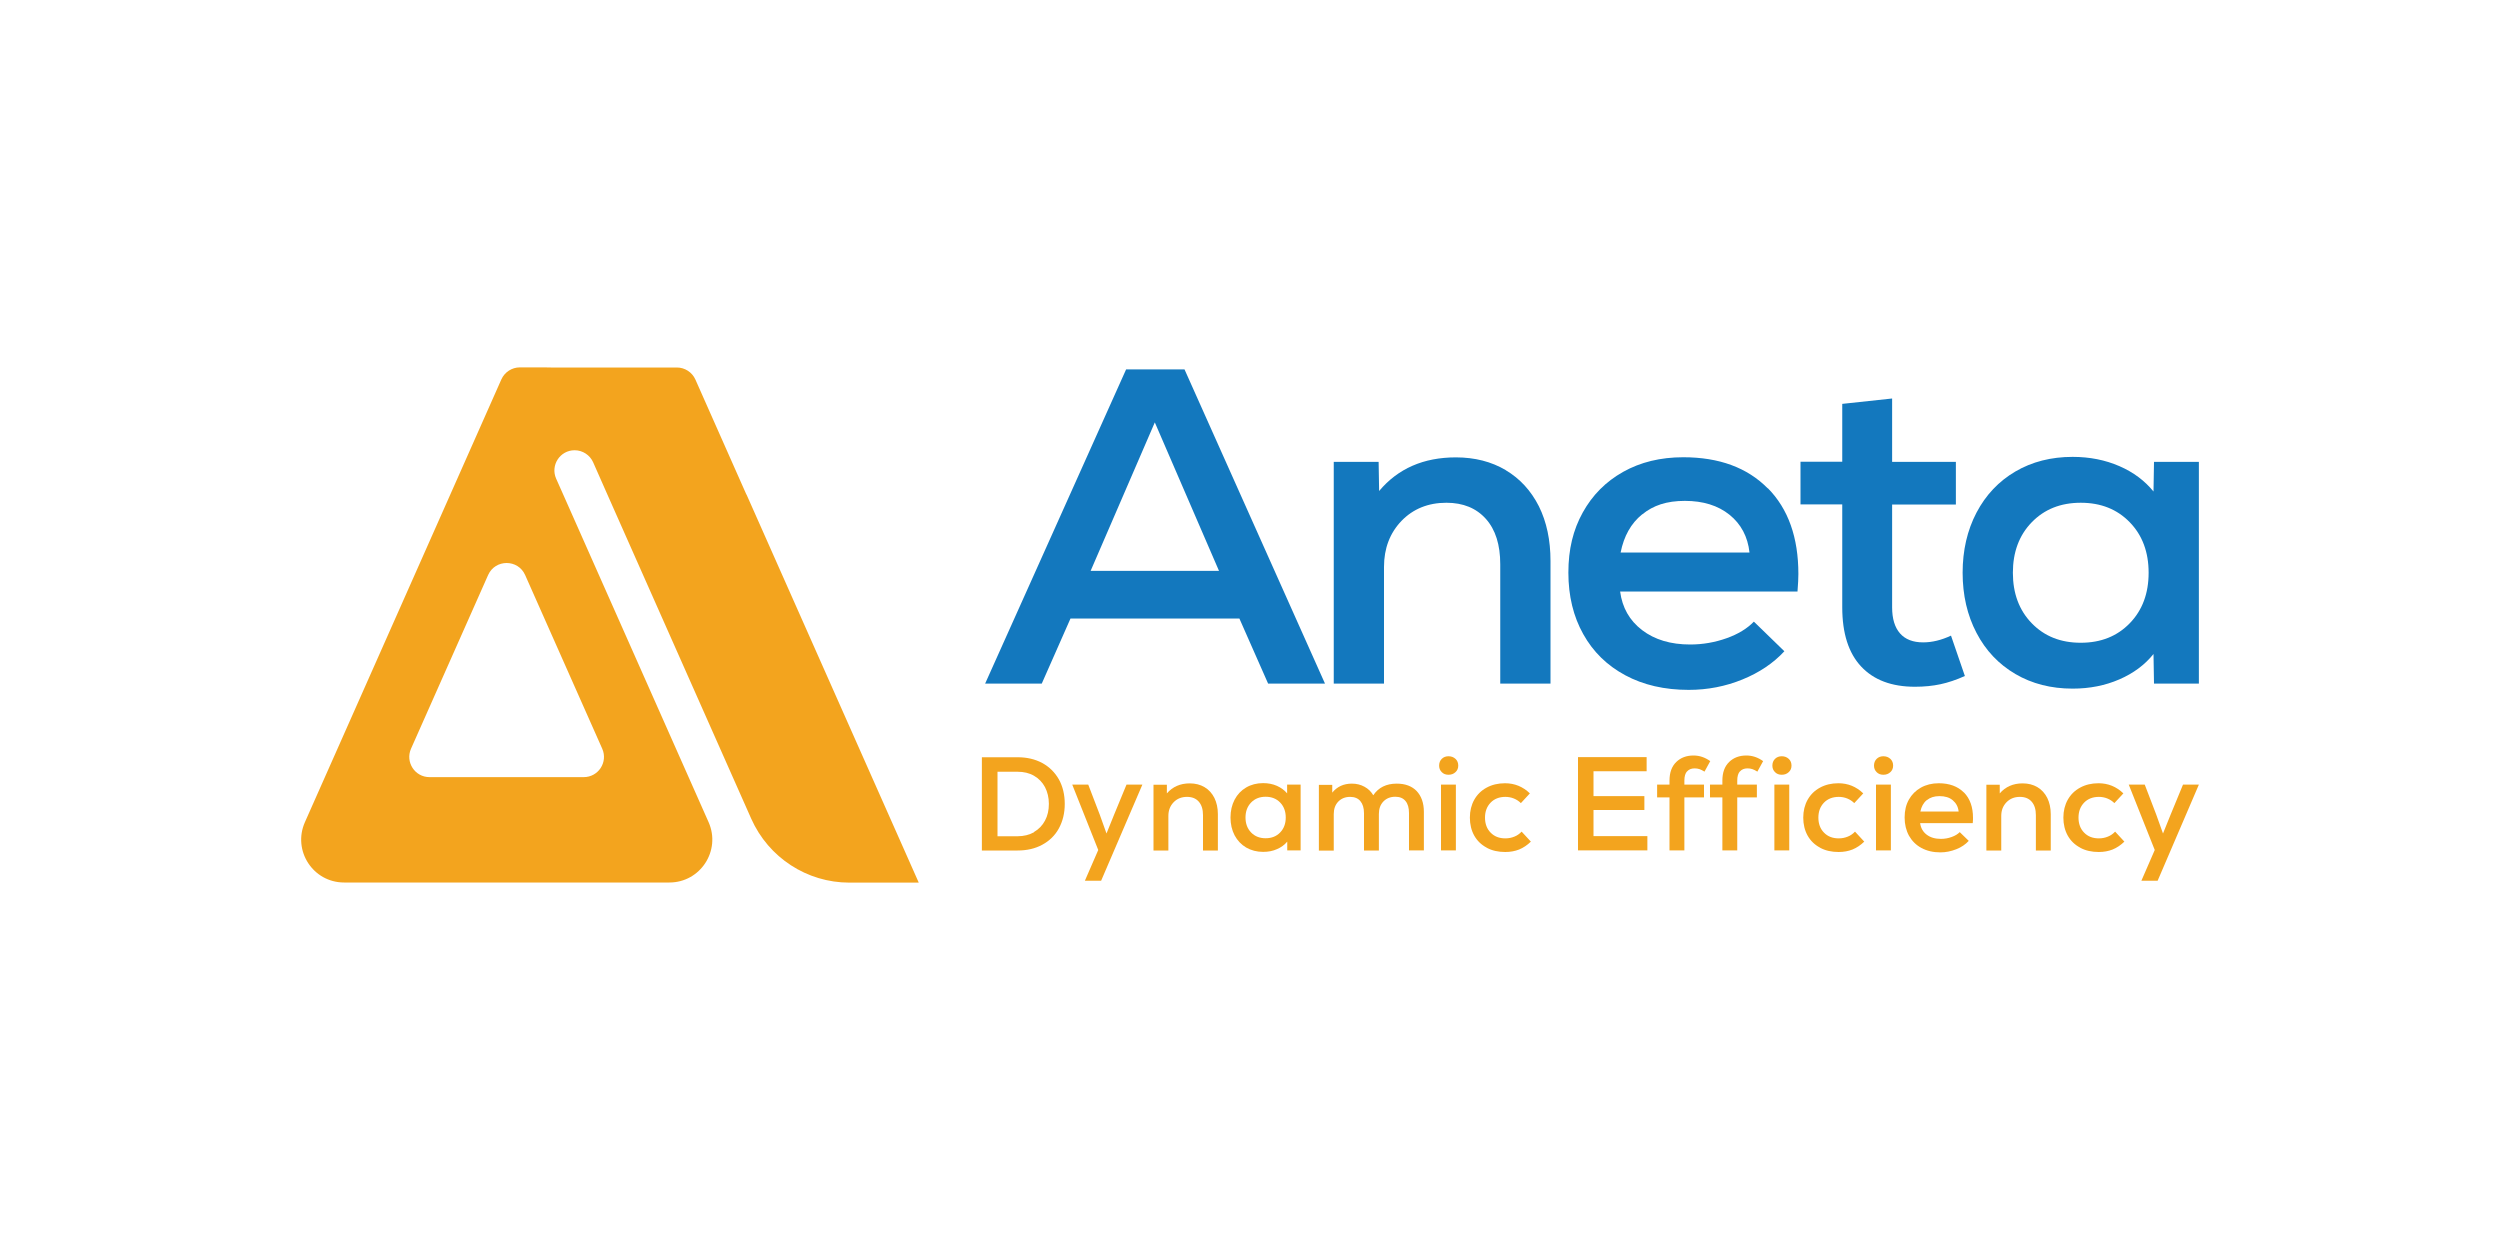 <svg xmlns="http://www.w3.org/2000/svg" id="Layer_1" data-name="Layer 1" viewBox="0 0 200 100"><defs><style>      .cls-1 {        fill: #1378be;      }      .cls-1, .cls-2 {        stroke-width: 0px;      }      .cls-2 {        fill: #f3a41e;      }    </style></defs><g><path class="cls-2" d="M83.38,61.04c.57.31,1.01.75,1.33,1.31.31.56.47,1.22.47,1.96s-.16,1.39-.47,1.96-.76,1-1.33,1.31c-.57.31-1.23.46-1.97.46h-2.86v-7.46h2.86c.74,0,1.39.15,1.97.46ZM82.72,66.56c.38-.22.67-.52.88-.91s.31-.84.31-1.34-.11-.95-.31-1.34c-.21-.39-.5-.69-.88-.91s-.82-.32-1.31-.32h-1.61v5.16h1.61c.49,0,.93-.11,1.31-.32h0Z"></path><path class="cls-2" d="M90.11,62.77h1.28l-3.3,7.69h-1.3l1.07-2.46-2.08-5.23h1.28l.92,2.4.54,1.51.61-1.51.99-2.4h0Z"></path><path class="cls-2" d="M96.36,62.97c.34.2.6.49.79.86.18.37.28.8.28,1.3v2.91h-1.19v-2.83c0-.46-.11-.82-.34-1.08-.23-.26-.54-.38-.94-.38-.43,0-.79.14-1.07.43-.28.29-.42.65-.42,1.09v2.77h-1.19v-5.26h1.07v.69c.46-.53,1.07-.8,1.83-.8.45,0,.84.1,1.18.3h0Z"></path><path class="cls-2" d="M104.05,62.77v5.26h-1.07v-.7c-.22.26-.49.46-.82.6-.33.15-.7.22-1.11.22-.51,0-.96-.12-1.36-.35-.39-.23-.7-.56-.92-.97-.22-.42-.33-.9-.33-1.43s.11-1.01.33-1.43.53-.74.92-.97c.39-.23.85-.35,1.36-.35.4,0,.77.07,1.11.22.33.15.6.35.81.6v-.7h1.08ZM102.41,66.6c.3-.31.45-.71.45-1.2s-.15-.89-.45-1.2c-.3-.31-.69-.46-1.16-.46s-.86.15-1.16.46c-.3.31-.45.71-.45,1.2s.15.89.45,1.2c.3.31.69.46,1.16.46s.86-.15,1.16-.46Z"></path><path class="cls-2" d="M113.32,63.27c.39.41.59.97.59,1.68v3.08h-1.19v-2.98c0-.42-.09-.74-.28-.97s-.46-.34-.82-.34c-.39,0-.71.13-.95.38s-.36.58-.36,1v2.92h-1.19v-2.98c0-.42-.1-.74-.29-.97-.19-.23-.47-.34-.82-.34-.39,0-.71.13-.95.38s-.36.58-.36,1v2.92h-1.19v-5.26h1.07v.62c.39-.48.91-.72,1.57-.72.37,0,.7.08,1.01.25s.53.39.7.68c.42-.62,1.04-.93,1.88-.93.68,0,1.22.2,1.61.61h0Z"></path><path class="cls-2" d="M115.34,61.77c-.14-.14-.21-.31-.21-.52,0-.22.07-.4.21-.54.14-.14.32-.21.54-.21s.41.07.56.21c.15.14.22.32.22.54,0,.21-.07.38-.22.52-.15.14-.33.21-.56.21s-.4-.07-.54-.21ZM115.28,62.77h1.19v5.26h-1.19v-5.26Z"></path><path class="cls-2" d="M118.93,67.81c-.43-.23-.76-.55-.99-.96s-.35-.9-.35-1.44.12-1.02.35-1.43.56-.74.99-.97c.42-.23.91-.35,1.47-.35.77,0,1.43.27,1.99.81l-.72.78c-.16-.16-.34-.28-.56-.37-.22-.09-.45-.13-.68-.13-.48,0-.88.15-1.18.46-.3.31-.45.71-.45,1.2s.15.9.45,1.2c.3.31.69.46,1.18.46.26,0,.5-.05.72-.14.23-.09.42-.23.58-.4l.74.8c-.29.28-.6.49-.94.63-.33.13-.7.2-1.11.2-.56,0-1.06-.11-1.48-.34Z"></path><path class="cls-2" d="M127.47,66.89h4.32v1.14h-5.55v-7.46h5.49v1.13h-4.25v1.99h4.07v1.11h-4.07v2.09Z"></path><path class="cls-2" d="M134.97,61.7c-.15.16-.22.41-.22.75v.32h1.57v1.02h-1.57v4.24h-1.19v-4.24h-.99v-1.02h.99v-.32c0-.65.18-1.14.54-1.49.36-.35.82-.52,1.38-.52.48,0,.92.15,1.34.45l-.46.84c-.15-.09-.28-.16-.4-.2-.12-.04-.25-.06-.39-.06-.26,0-.46.08-.61.25h0Z"></path><path class="cls-2" d="M139.2,61.7c-.15.16-.22.41-.22.75v.32h1.57v1.02h-1.57v4.24h-1.19v-4.24h-.99v-1.02h.99v-.32c0-.65.18-1.14.54-1.49.36-.35.82-.52,1.38-.52.48,0,.92.15,1.34.45l-.46.84c-.15-.09-.28-.16-.4-.2-.12-.04-.25-.06-.39-.06-.26,0-.46.08-.61.25h0Z"></path><path class="cls-2" d="M142,61.77c-.14-.14-.21-.31-.21-.52,0-.22.07-.4.21-.54.14-.14.32-.21.54-.21s.41.07.56.21c.15.14.22.32.22.54,0,.21-.07.38-.22.52-.15.14-.33.21-.56.21s-.4-.07-.54-.21ZM141.95,62.77h1.19v5.26h-1.19v-5.26Z"></path><path class="cls-2" d="M145.6,67.81c-.43-.23-.76-.55-.99-.96s-.35-.9-.35-1.44.12-1.02.35-1.43.56-.74.99-.97c.42-.23.91-.35,1.47-.35.77,0,1.43.27,1.99.81l-.72.78c-.16-.16-.34-.28-.56-.37-.22-.09-.45-.13-.68-.13-.48,0-.88.15-1.18.46-.3.31-.45.71-.45,1.2s.15.9.45,1.2c.3.31.69.46,1.18.46.26,0,.5-.05.72-.14.23-.09.42-.23.58-.4l.74.8c-.29.28-.6.49-.94.63-.33.13-.7.2-1.11.2-.56,0-1.06-.11-1.48-.34Z"></path><path class="cls-2" d="M150.13,61.77c-.14-.14-.21-.31-.21-.52,0-.22.07-.4.21-.54.14-.14.32-.21.54-.21s.41.07.56.21c.15.14.22.32.22.54,0,.21-.07.38-.22.52-.15.14-.33.21-.56.21s-.4-.07-.54-.21ZM150.08,62.77h1.19v5.26h-1.19v-5.26Z"></path><path class="cls-2" d="M157.12,63.4c.48.49.72,1.17.72,2.03,0,.09,0,.23-.02.42h-4.21c.05.38.22.69.52.92.3.23.68.34,1.14.34.3,0,.59-.05.86-.15.28-.1.49-.23.65-.39l.72.7c-.26.28-.59.51-1,.67s-.83.25-1.27.25c-.58,0-1.08-.12-1.51-.35-.43-.23-.76-.56-1-.98-.23-.42-.35-.91-.35-1.46s.11-1.02.34-1.43c.23-.41.55-.73.96-.96.41-.23.89-.35,1.43-.35.85,0,1.52.25,2,.73h0ZM154.14,64.01c-.26.21-.43.52-.51.91h3.06c-.04-.38-.2-.67-.47-.9s-.63-.33-1.06-.33-.75.11-1.01.32h0Z"></path><path class="cls-2" d="M162.99,62.97c.34.2.6.49.79.86.18.37.28.8.28,1.3v2.91h-1.19v-2.83c0-.46-.11-.82-.34-1.08-.23-.26-.54-.38-.94-.38-.43,0-.79.14-1.07.43-.28.29-.42.65-.42,1.09v2.77h-1.19v-5.26h1.07v.69c.46-.53,1.07-.8,1.83-.8.45,0,.84.1,1.18.3h0Z"></path><path class="cls-2" d="M166.41,67.81c-.43-.23-.76-.55-.99-.96s-.35-.9-.35-1.44.12-1.02.35-1.43.56-.74.99-.97c.42-.23.91-.35,1.47-.35.77,0,1.43.27,1.99.81l-.72.78c-.16-.16-.34-.28-.56-.37-.22-.09-.45-.13-.68-.13-.48,0-.88.15-1.18.46-.3.31-.45.71-.45,1.2s.15.9.45,1.2c.3.31.69.46,1.18.46.26,0,.5-.05.72-.14.23-.09.42-.23.58-.4l.74.8c-.29.28-.6.49-.94.63-.33.13-.7.2-1.11.2-.56,0-1.06-.11-1.48-.34Z"></path><path class="cls-2" d="M174.63,62.77h1.28l-3.3,7.69h-1.3l1.07-2.46-2.08-5.23h1.28l.92,2.4.54,1.51.61-1.51.99-2.4h0Z"></path></g><g><path class="cls-1" d="M101.45,54.69l-2.3-5.21h-13.51l-2.3,5.21h-4.53l11.28-25.14h4.67l11.24,25.14h-4.56,0ZM92.39,33.78l-5.14,11.89h10.27l-5.14-11.89Z"></path><path class="cls-1" d="M120.45,37.61c1.15.68,2.03,1.65,2.66,2.89.62,1.25.93,2.71.93,4.38v9.81h-4.02v-9.55c0-1.56-.38-2.77-1.15-3.63-.77-.86-1.82-1.29-3.16-1.29-1.46,0-2.66.49-3.59,1.45-.93.97-1.4,2.2-1.4,3.68v9.34h-4.02v-17.74h3.59l.04,2.33c1.51-1.8,3.56-2.69,6.14-2.69,1.51,0,2.84.34,3.99,1.02h0Z"></path><path class="cls-1" d="M141.43,39.06c1.63,1.65,2.44,3.94,2.44,6.86,0,.31-.02.78-.07,1.4h-14.19c.17,1.29.75,2.32,1.76,3.09,1.01.77,2.29,1.15,3.84,1.15,1.01,0,1.98-.17,2.91-.5.93-.33,1.66-.78,2.19-1.33l2.44,2.37c-.89.96-2.01,1.71-3.36,2.26-1.35.55-2.78.83-4.29.83-1.94,0-3.63-.39-5.08-1.17-1.45-.78-2.57-1.87-3.36-3.29-.79-1.41-1.19-3.05-1.19-4.92s.38-3.42,1.15-4.81c.77-1.39,1.84-2.47,3.23-3.25,1.39-.78,2.99-1.17,4.81-1.17,2.87,0,5.12.83,6.75,2.48h0ZM131.37,41.15c-.89.72-1.46,1.74-1.72,3.05h10.31c-.14-1.27-.68-2.28-1.6-3.02-.92-.74-2.11-1.11-3.57-1.11s-2.53.36-3.41,1.08Z"></path><path class="cls-1" d="M157.19,54.08c-.69.31-1.35.53-1.96.66s-1.29.2-2.03.2c-1.87,0-3.3-.54-4.31-1.62-1.01-1.08-1.51-2.66-1.51-4.74v-8.23h-3.34v-3.41h3.34v-4.63l3.99-.43v5.07h5.1v3.41h-5.1v8.23c0,.91.21,1.6.63,2.08.42.48,1.04.72,1.85.72.72,0,1.46-.18,2.23-.54l1.11,3.23h0Z"></path><path class="cls-1" d="M175.91,36.95v17.74h-3.59l-.04-2.37c-.69.86-1.6,1.54-2.73,2.03-1.13.49-2.37.74-3.74.74-1.72,0-3.25-.39-4.58-1.17-1.33-.78-2.37-1.87-3.11-3.29-.74-1.41-1.11-3.02-1.11-4.81s.37-3.4,1.11-4.81c.74-1.41,1.78-2.51,3.11-3.29,1.33-.78,2.86-1.17,4.58-1.17,1.37,0,2.61.25,3.74.74,1.13.49,2.03,1.17,2.73,2.03l.04-2.37h3.59ZM170.38,49.86c1.01-1.04,1.51-2.39,1.51-4.04s-.5-3-1.51-4.04c-1.01-1.04-2.31-1.56-3.92-1.56s-2.91.52-3.92,1.56c-1.01,1.04-1.51,2.39-1.51,4.04s.5,3,1.51,4.04c1.01,1.04,2.31,1.56,3.92,1.56s2.91-.52,3.92-1.56Z"></path></g><path class="cls-2" d="M59.71,39.56l-4.08-9.2c-.26-.58-.84-.96-1.48-.96h-10.08s-.59-.01-.59-.01h-1.89c-.64,0-1.22.38-1.48.96l-4.09,9.22-11.63,26.21c-1,2.27.65,4.82,3.14,4.82h26.02c2.48,0,4.14-2.55,3.14-4.82l-11.63-26.21-.57-1.28c-.47-1.07.31-2.27,1.48-2.27h0c.64,0,1.22.38,1.48.96l1.14,2.58,11.51,25.94c1.38,3.1,4.45,5.11,7.85,5.11h5.55s-13.78-31.05-13.78-31.05h0ZM46.7,62.17h-12.34c-1.17,0-1.95-1.2-1.48-2.27l6.17-13.9c.57-1.28,2.39-1.28,2.96,0l6.17,13.9c.47,1.07-.31,2.27-1.48,2.27Z"></path></svg>